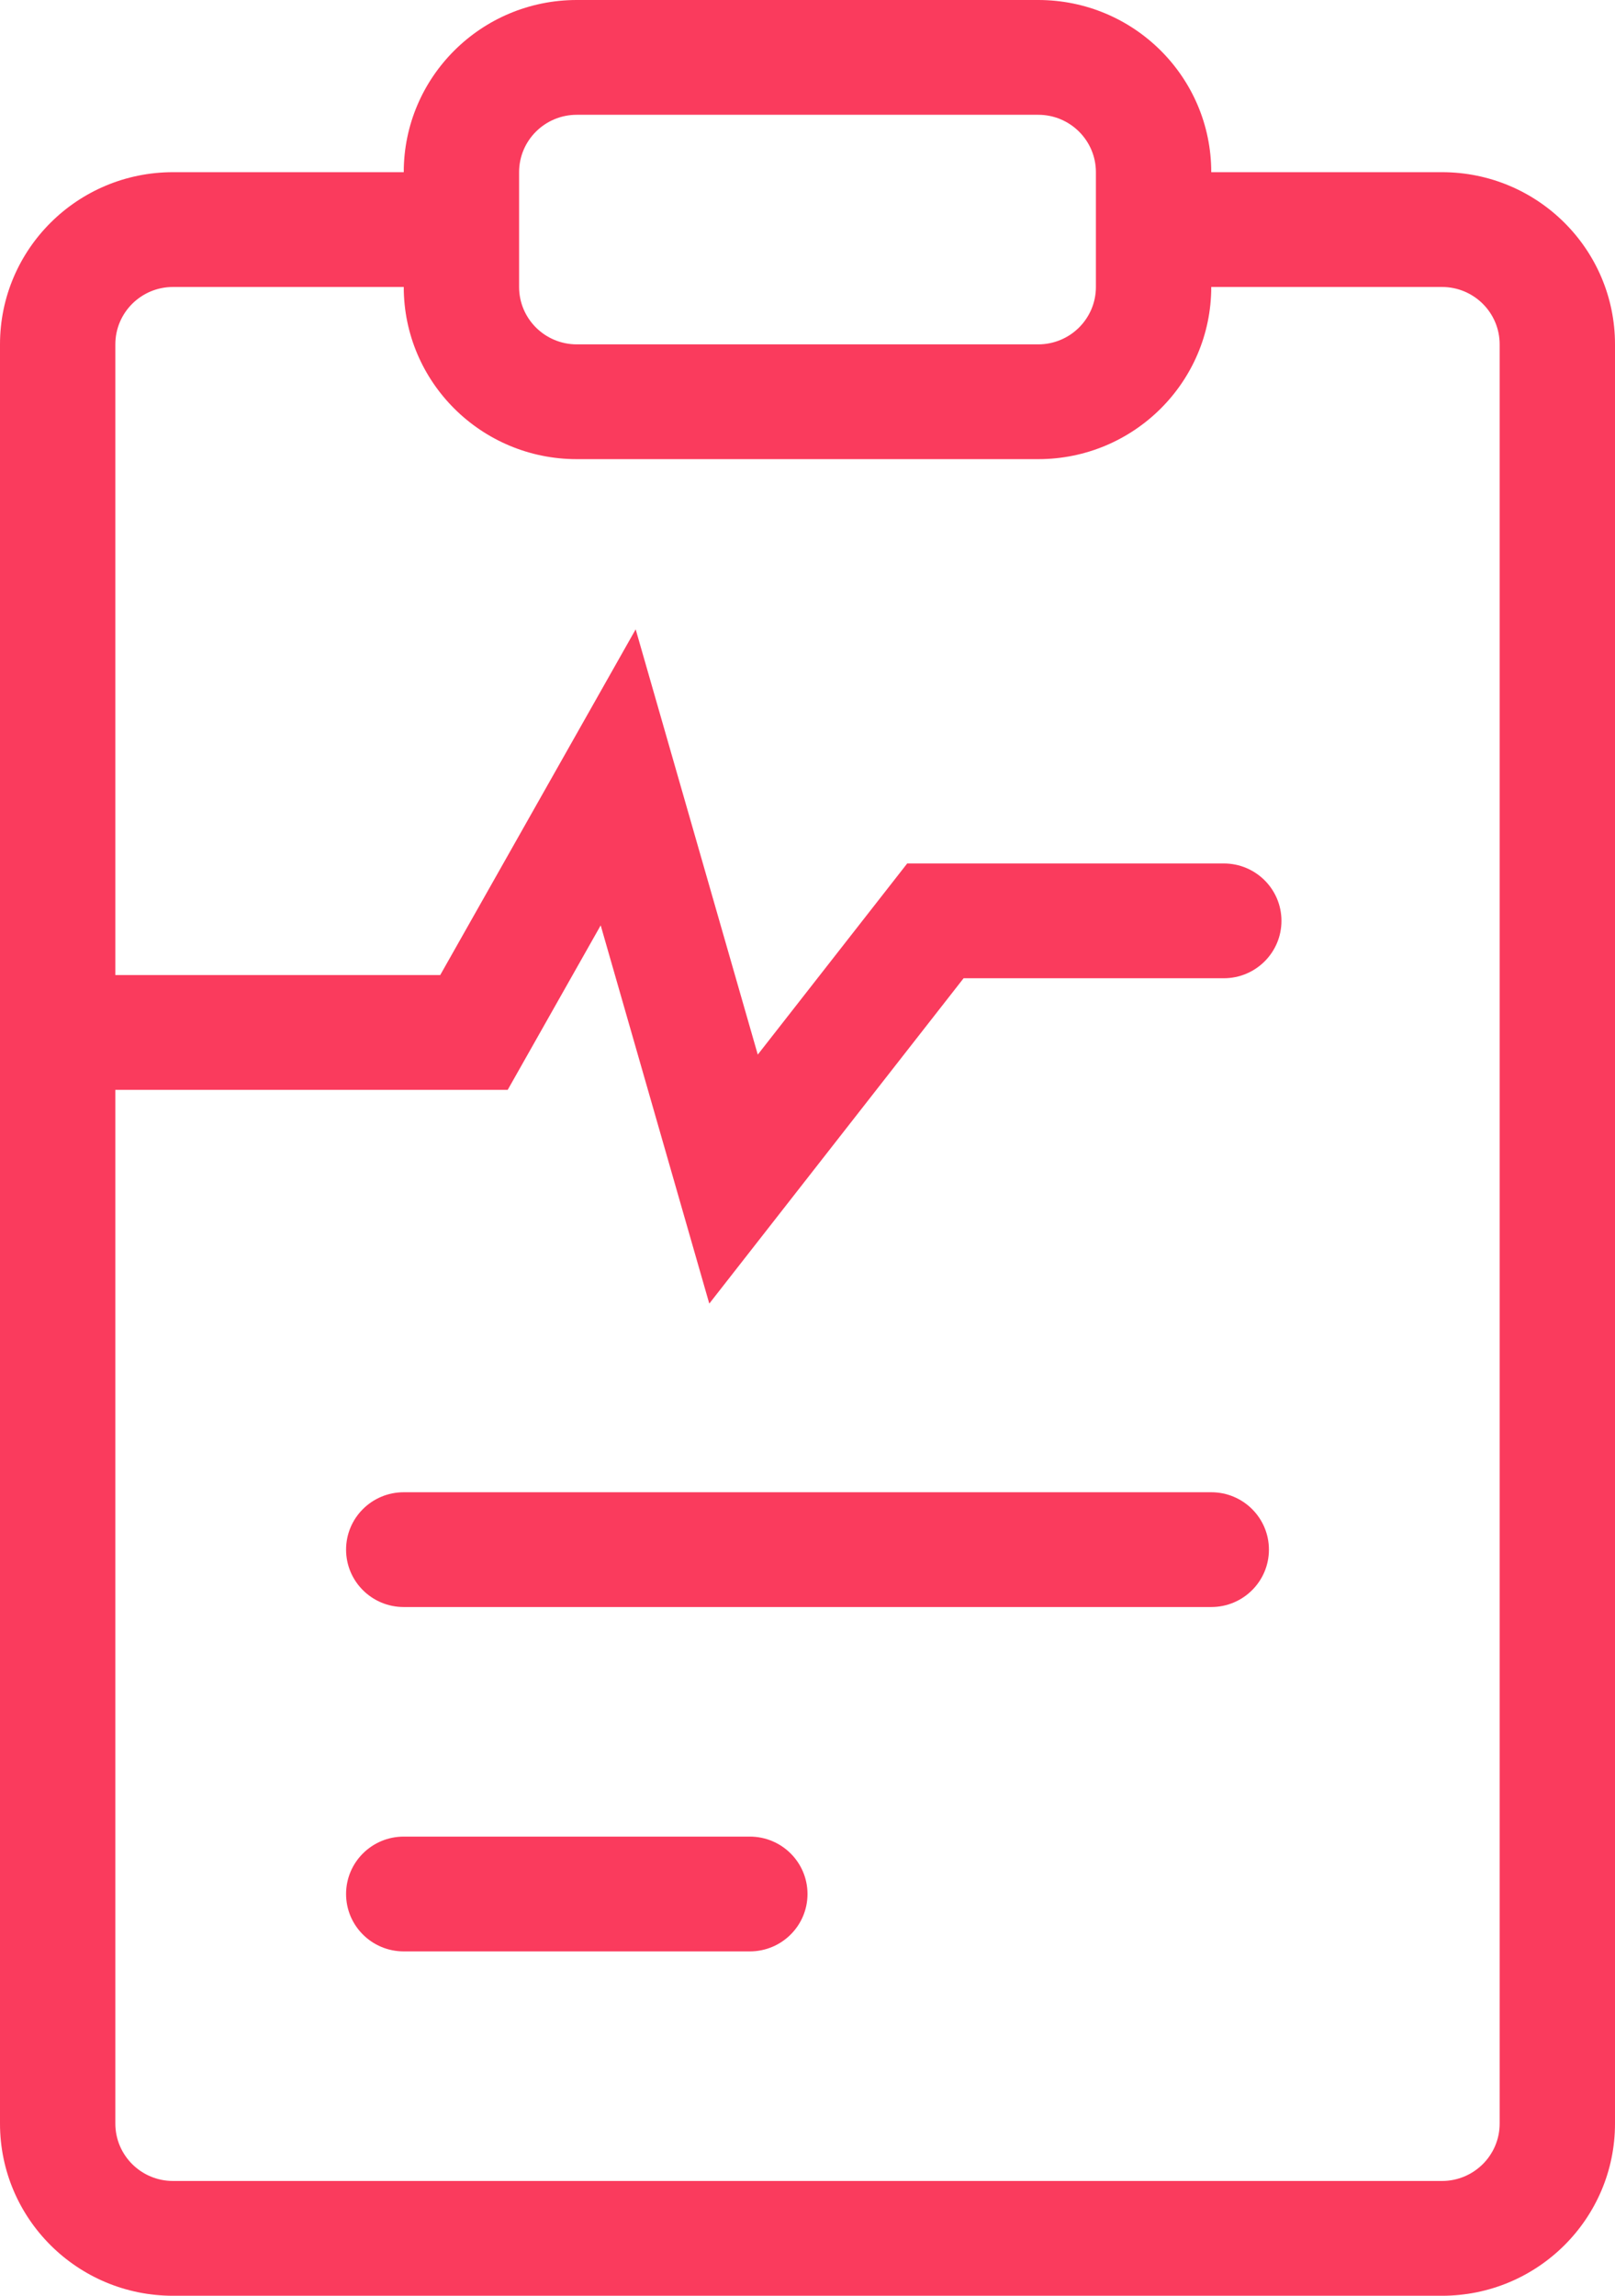 <svg width="38" height="54" viewBox="0 0 38 54" fill="none" xmlns="http://www.w3.org/2000/svg">
<path fill-rule="evenodd" clip-rule="evenodd" d="M9.5 4.05C9.5 1.813 11.323 0 13.571 0H24.429C26.677 0 28.5 1.813 28.5 4.05H33.929C36.177 4.05 38 5.863 38 8.1V49.95C38 52.187 36.177 54 33.929 54H4.071C1.823 54 0 52.187 0 49.95V8.1C0 5.863 1.823 4.05 4.071 4.05H9.5ZM9.5 6.75H4.071C3.322 6.75 2.714 7.354 2.714 8.1V22.935H10.358L14.957 14.803L17.83 24.806L21.346 20.31H28.795C29.545 20.31 30.152 20.914 30.152 21.66C30.152 22.405 29.545 23.01 28.795 23.01H22.673L16.689 30.663L14.134 21.766L11.946 25.635H2.714V49.95C2.714 50.696 3.322 51.3 4.071 51.3H33.929C34.678 51.3 35.286 50.696 35.286 49.95V8.1C35.286 7.354 34.678 6.75 33.929 6.75H28.5C28.5 8.987 26.677 10.8 24.429 10.8H13.571C11.323 10.8 9.5 8.987 9.5 6.75ZM13.571 2.7C12.822 2.7 12.214 3.304 12.214 4.05V6.75C12.214 7.496 12.822 8.1 13.571 8.1H24.429C25.178 8.1 25.786 7.496 25.786 6.75V4.05C25.786 3.304 25.178 2.7 24.429 2.7H13.571ZM8.143 36.45C8.143 35.704 8.75 35.1 9.5 35.1H28.5C29.25 35.1 29.857 35.704 29.857 36.45C29.857 37.196 29.25 37.8 28.5 37.8H9.5C8.75 37.8 8.143 37.196 8.143 36.45ZM8.143 44.55C8.143 43.804 8.75 43.2 9.5 43.2H17.643C18.392 43.2 19 43.804 19 44.55C19 45.296 18.392 45.9 17.643 45.9H9.5C8.75 45.9 8.143 45.296 8.143 44.55Z" fill="#FA3B5D"/>
</svg>
